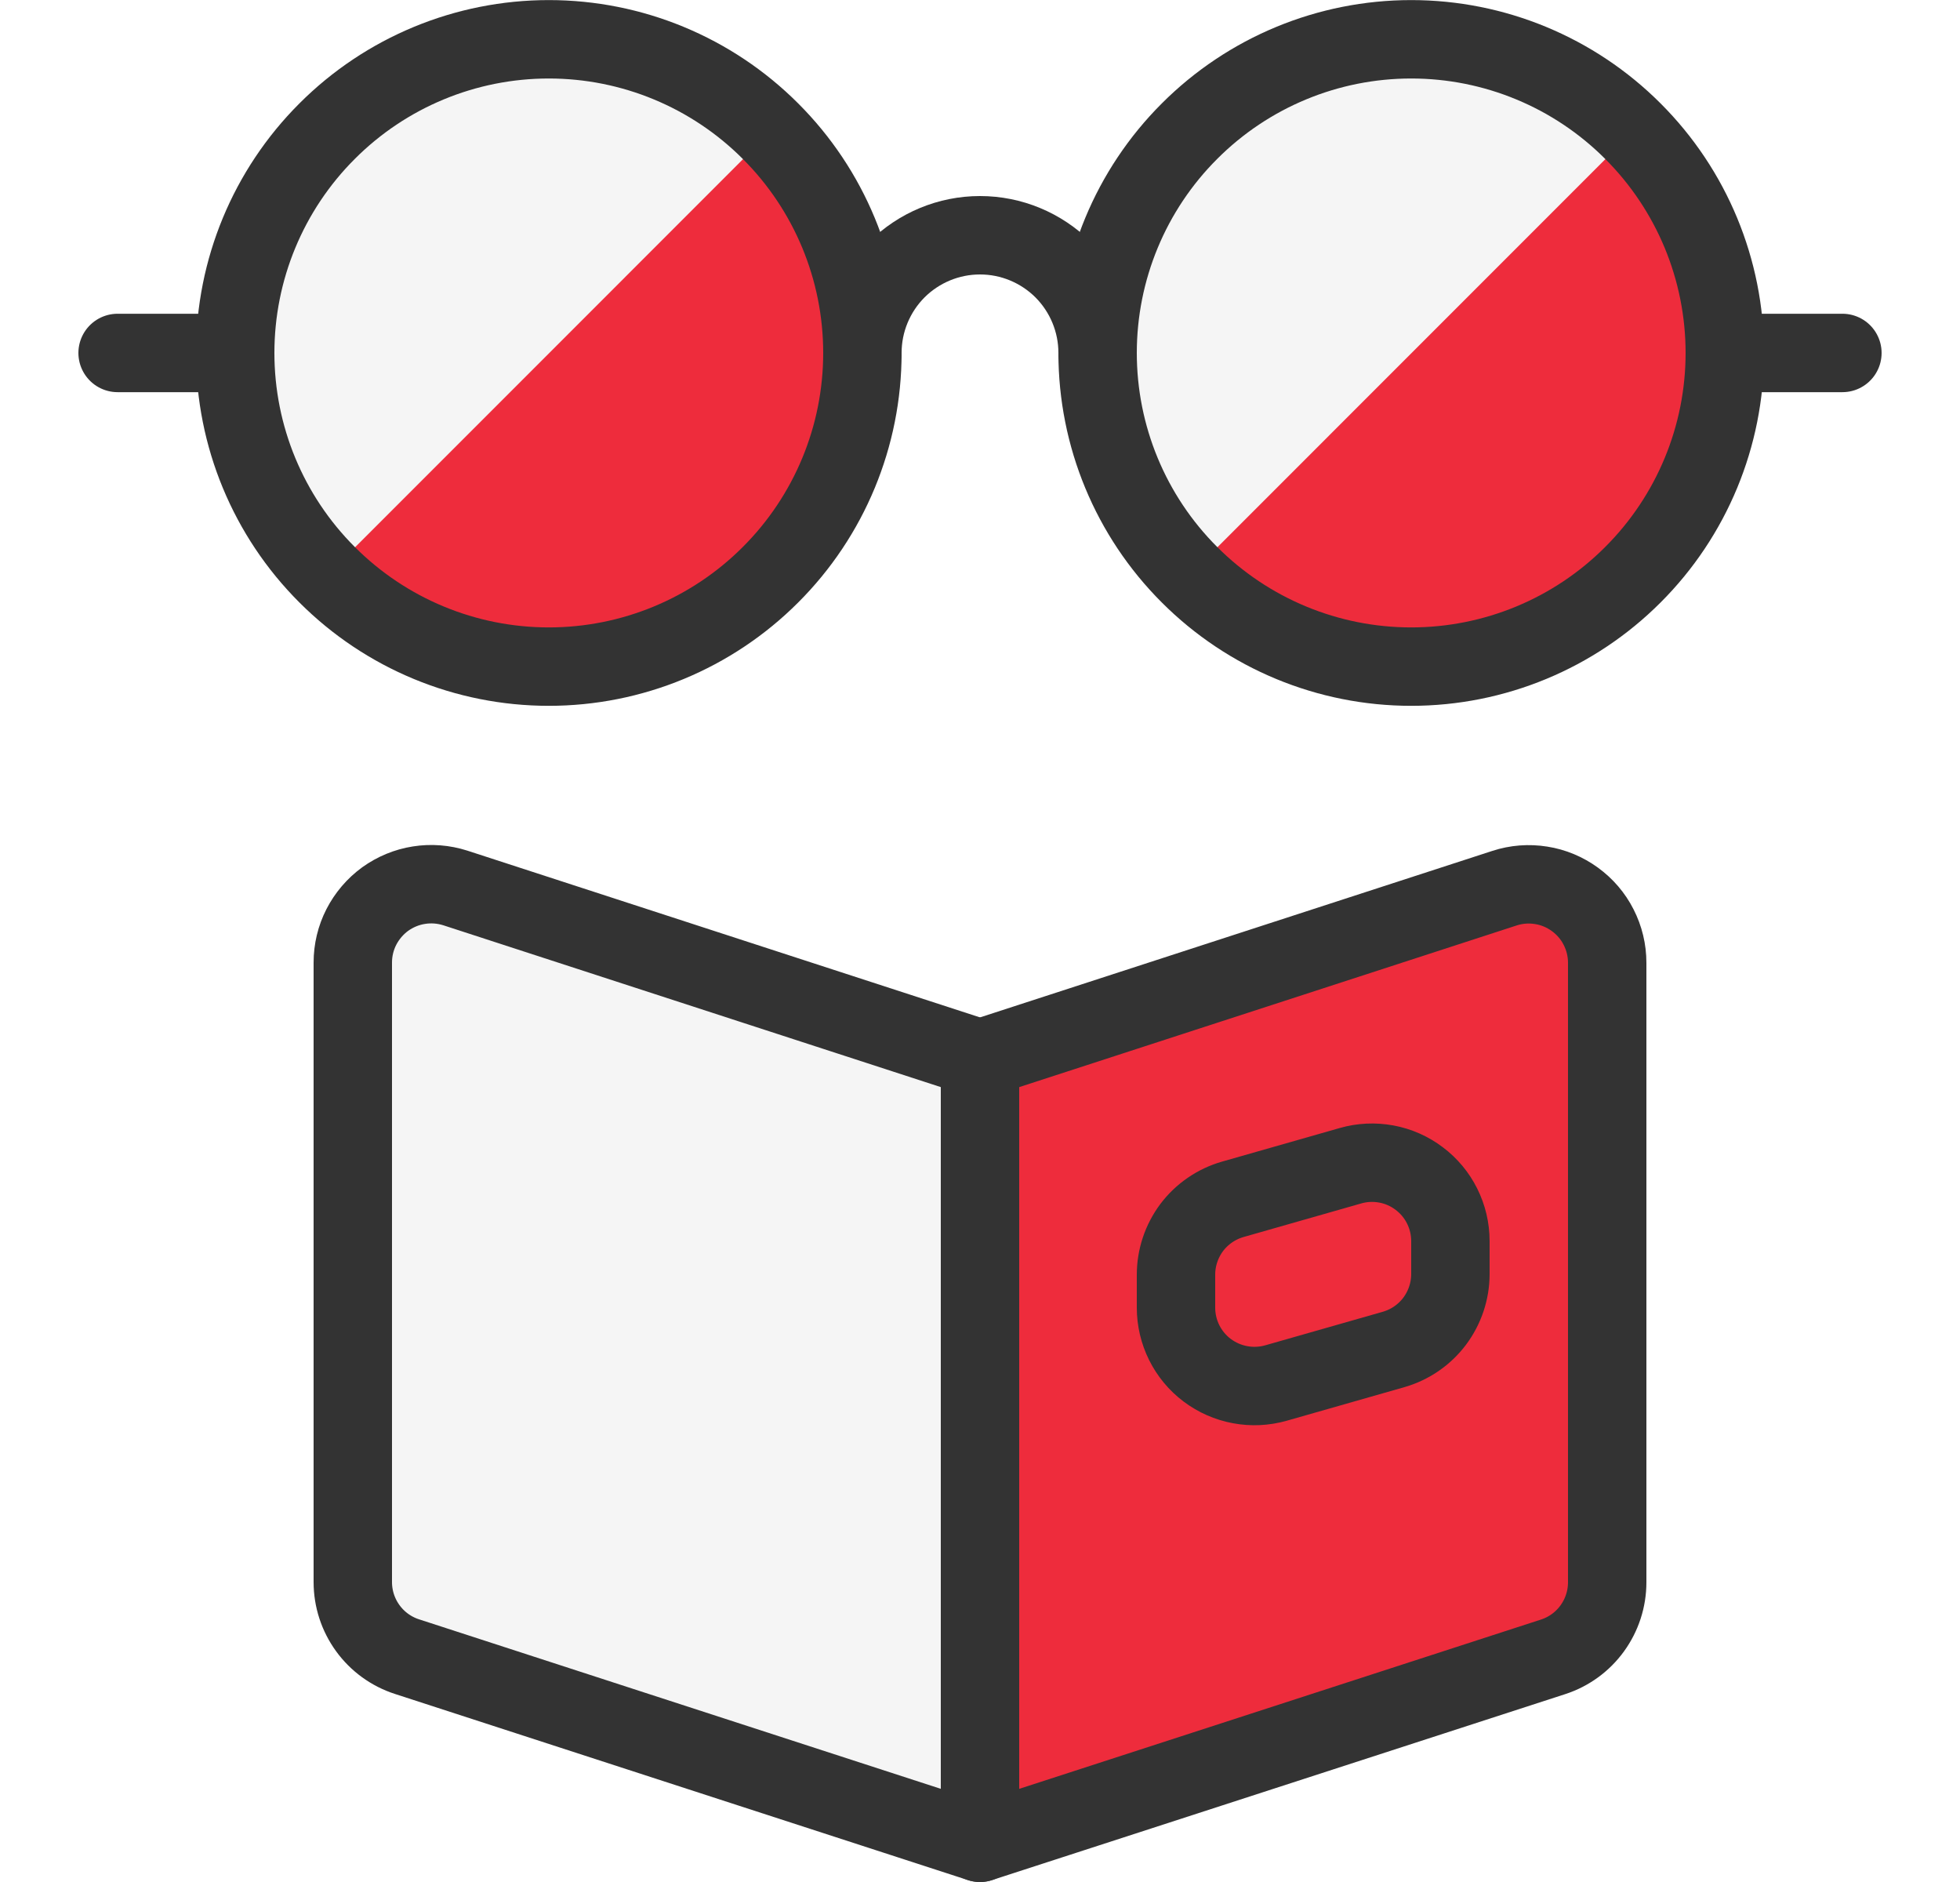 <svg xmlns="http://www.w3.org/2000/svg" width="25" height="24" viewBox="0 0 25 24" fill="none"><path d="M3 4.501C3 5.562 3.421 6.579 4.172 7.329C4.922 8.08 5.939 8.501 7 8.501C8.061 8.501 9.078 8.08 9.828 7.329C10.579 6.579 11 5.562 11 4.501C11 3.44 10.579 2.423 9.828 1.673C9.078 0.922 8.061 0.501 7 0.501C5.939 0.501 4.922 0.922 4.172 1.673C3.421 2.423 3 3.44 3 4.501Z" fill="#EE2C3C"></path><path d="M14 4.501C14 5.562 14.421 6.579 15.172 7.329C15.922 8.08 16.939 8.501 18 8.501C19.061 8.501 20.078 8.08 20.828 7.329C21.579 6.579 22 5.562 22 4.501C22 3.44 21.579 2.423 20.828 1.673C20.078 0.922 19.061 0.501 18 0.501C16.939 0.501 15.922 0.922 15.172 1.673C14.421 2.423 14 3.44 14 4.501Z" fill="#EE2C3C"></path><path d="M11 4.5C11 4.102 11.158 3.721 11.439 3.439C11.721 3.158 12.102 3 12.5 3C12.898 3 13.279 3.158 13.561 3.439C13.842 3.721 14 4.102 14 4.5" stroke="#333333" stroke-linecap="round" stroke-linejoin="round"></path><path d="M3 4.501H1.5" stroke="#333333" stroke-linecap="round" stroke-linejoin="round"></path><path d="M23.5 4.501H22" stroke="#333333" stroke-linecap="round" stroke-linejoin="round"></path><path d="M12.5 23.5L5.191 21.126C4.99 21.061 4.815 20.934 4.691 20.763C4.567 20.592 4.5 20.387 4.5 20.175V12.275C4.5 12.117 4.537 11.962 4.609 11.821C4.681 11.681 4.785 11.559 4.912 11.466C5.04 11.374 5.188 11.312 5.344 11.288C5.499 11.263 5.659 11.276 5.809 11.324L12.5 13.5V23.5Z" fill="#F5F5F5" stroke="#333333" stroke-linecap="round" stroke-linejoin="round"></path><path d="M12.5 13.5L19.191 11.326C19.341 11.277 19.501 11.265 19.657 11.29C19.813 11.314 19.96 11.376 20.088 11.469C20.216 11.562 20.32 11.683 20.391 11.824C20.463 11.965 20.5 12.12 20.5 12.278V20.178C20.5 20.39 20.433 20.595 20.309 20.766C20.185 20.937 20.01 21.064 19.809 21.129L12.5 23.5V13.5Z" fill="#EE2C3C" stroke="#333333" stroke-linecap="round" stroke-linejoin="round"></path><path d="M16.275 17.637L17.775 17.209C17.984 17.149 18.168 17.023 18.299 16.849C18.429 16.675 18.5 16.464 18.5 16.247V15.827C18.5 15.672 18.464 15.519 18.395 15.381C18.326 15.242 18.226 15.122 18.102 15.029C17.978 14.935 17.835 14.872 17.683 14.844C17.53 14.816 17.374 14.823 17.225 14.866L15.725 15.294C15.516 15.354 15.332 15.48 15.201 15.653C15.071 15.827 15 16.038 15 16.256V16.676C15 16.831 15.036 16.983 15.105 17.122C15.174 17.26 15.274 17.381 15.398 17.474C15.522 17.567 15.665 17.63 15.817 17.658C15.97 17.687 16.126 17.679 16.275 17.637Z" fill="#EE2C3C" stroke="#333333" stroke-linecap="round" stroke-linejoin="round"></path><path d="M7 0.5C6.208 0.5 5.434 0.735 4.776 1.175C4.118 1.615 3.605 2.24 3.302 2.972C3 3.703 2.921 4.508 3.077 5.285C3.232 6.061 3.614 6.774 4.175 7.333L9.831 1.676C9.46 1.303 9.019 1.007 8.533 0.805C8.047 0.603 7.526 0.5 7 0.5Z" fill="#F5F5F5"></path><path d="M18 0.5C17.209 0.5 16.435 0.735 15.777 1.175C15.119 1.615 14.606 2.24 14.303 2.972C14.001 3.703 13.922 4.508 14.078 5.284C14.233 6.06 14.615 6.773 15.175 7.332L20.831 1.675C20.46 1.302 20.019 1.006 19.533 0.805C19.047 0.603 18.526 0.5 18 0.5Z" fill="#F5F5F5"></path><path d="M3 4.501C3 5.562 3.421 6.579 4.172 7.329C4.922 8.08 5.939 8.501 7 8.501C8.061 8.501 9.078 8.08 9.828 7.329C10.579 6.579 11 5.562 11 4.501C11 3.44 10.579 2.423 9.828 1.673C9.078 0.922 8.061 0.501 7 0.501C5.939 0.501 4.922 0.922 4.172 1.673C3.421 2.423 3 3.44 3 4.501Z" stroke="#333333" stroke-linecap="round" stroke-linejoin="round"></path><path d="M14 4.501C14 5.562 14.421 6.579 15.172 7.329C15.922 8.08 16.939 8.501 18 8.501C19.061 8.501 20.078 8.08 20.828 7.329C21.579 6.579 22 5.562 22 4.501C22 3.44 21.579 2.423 20.828 1.673C20.078 0.922 19.061 0.501 18 0.501C16.939 0.501 15.922 0.922 15.172 1.673C14.421 2.423 14 3.44 14 4.501Z" stroke="#333333" stroke-linecap="round" stroke-linejoin="round"></path></svg>